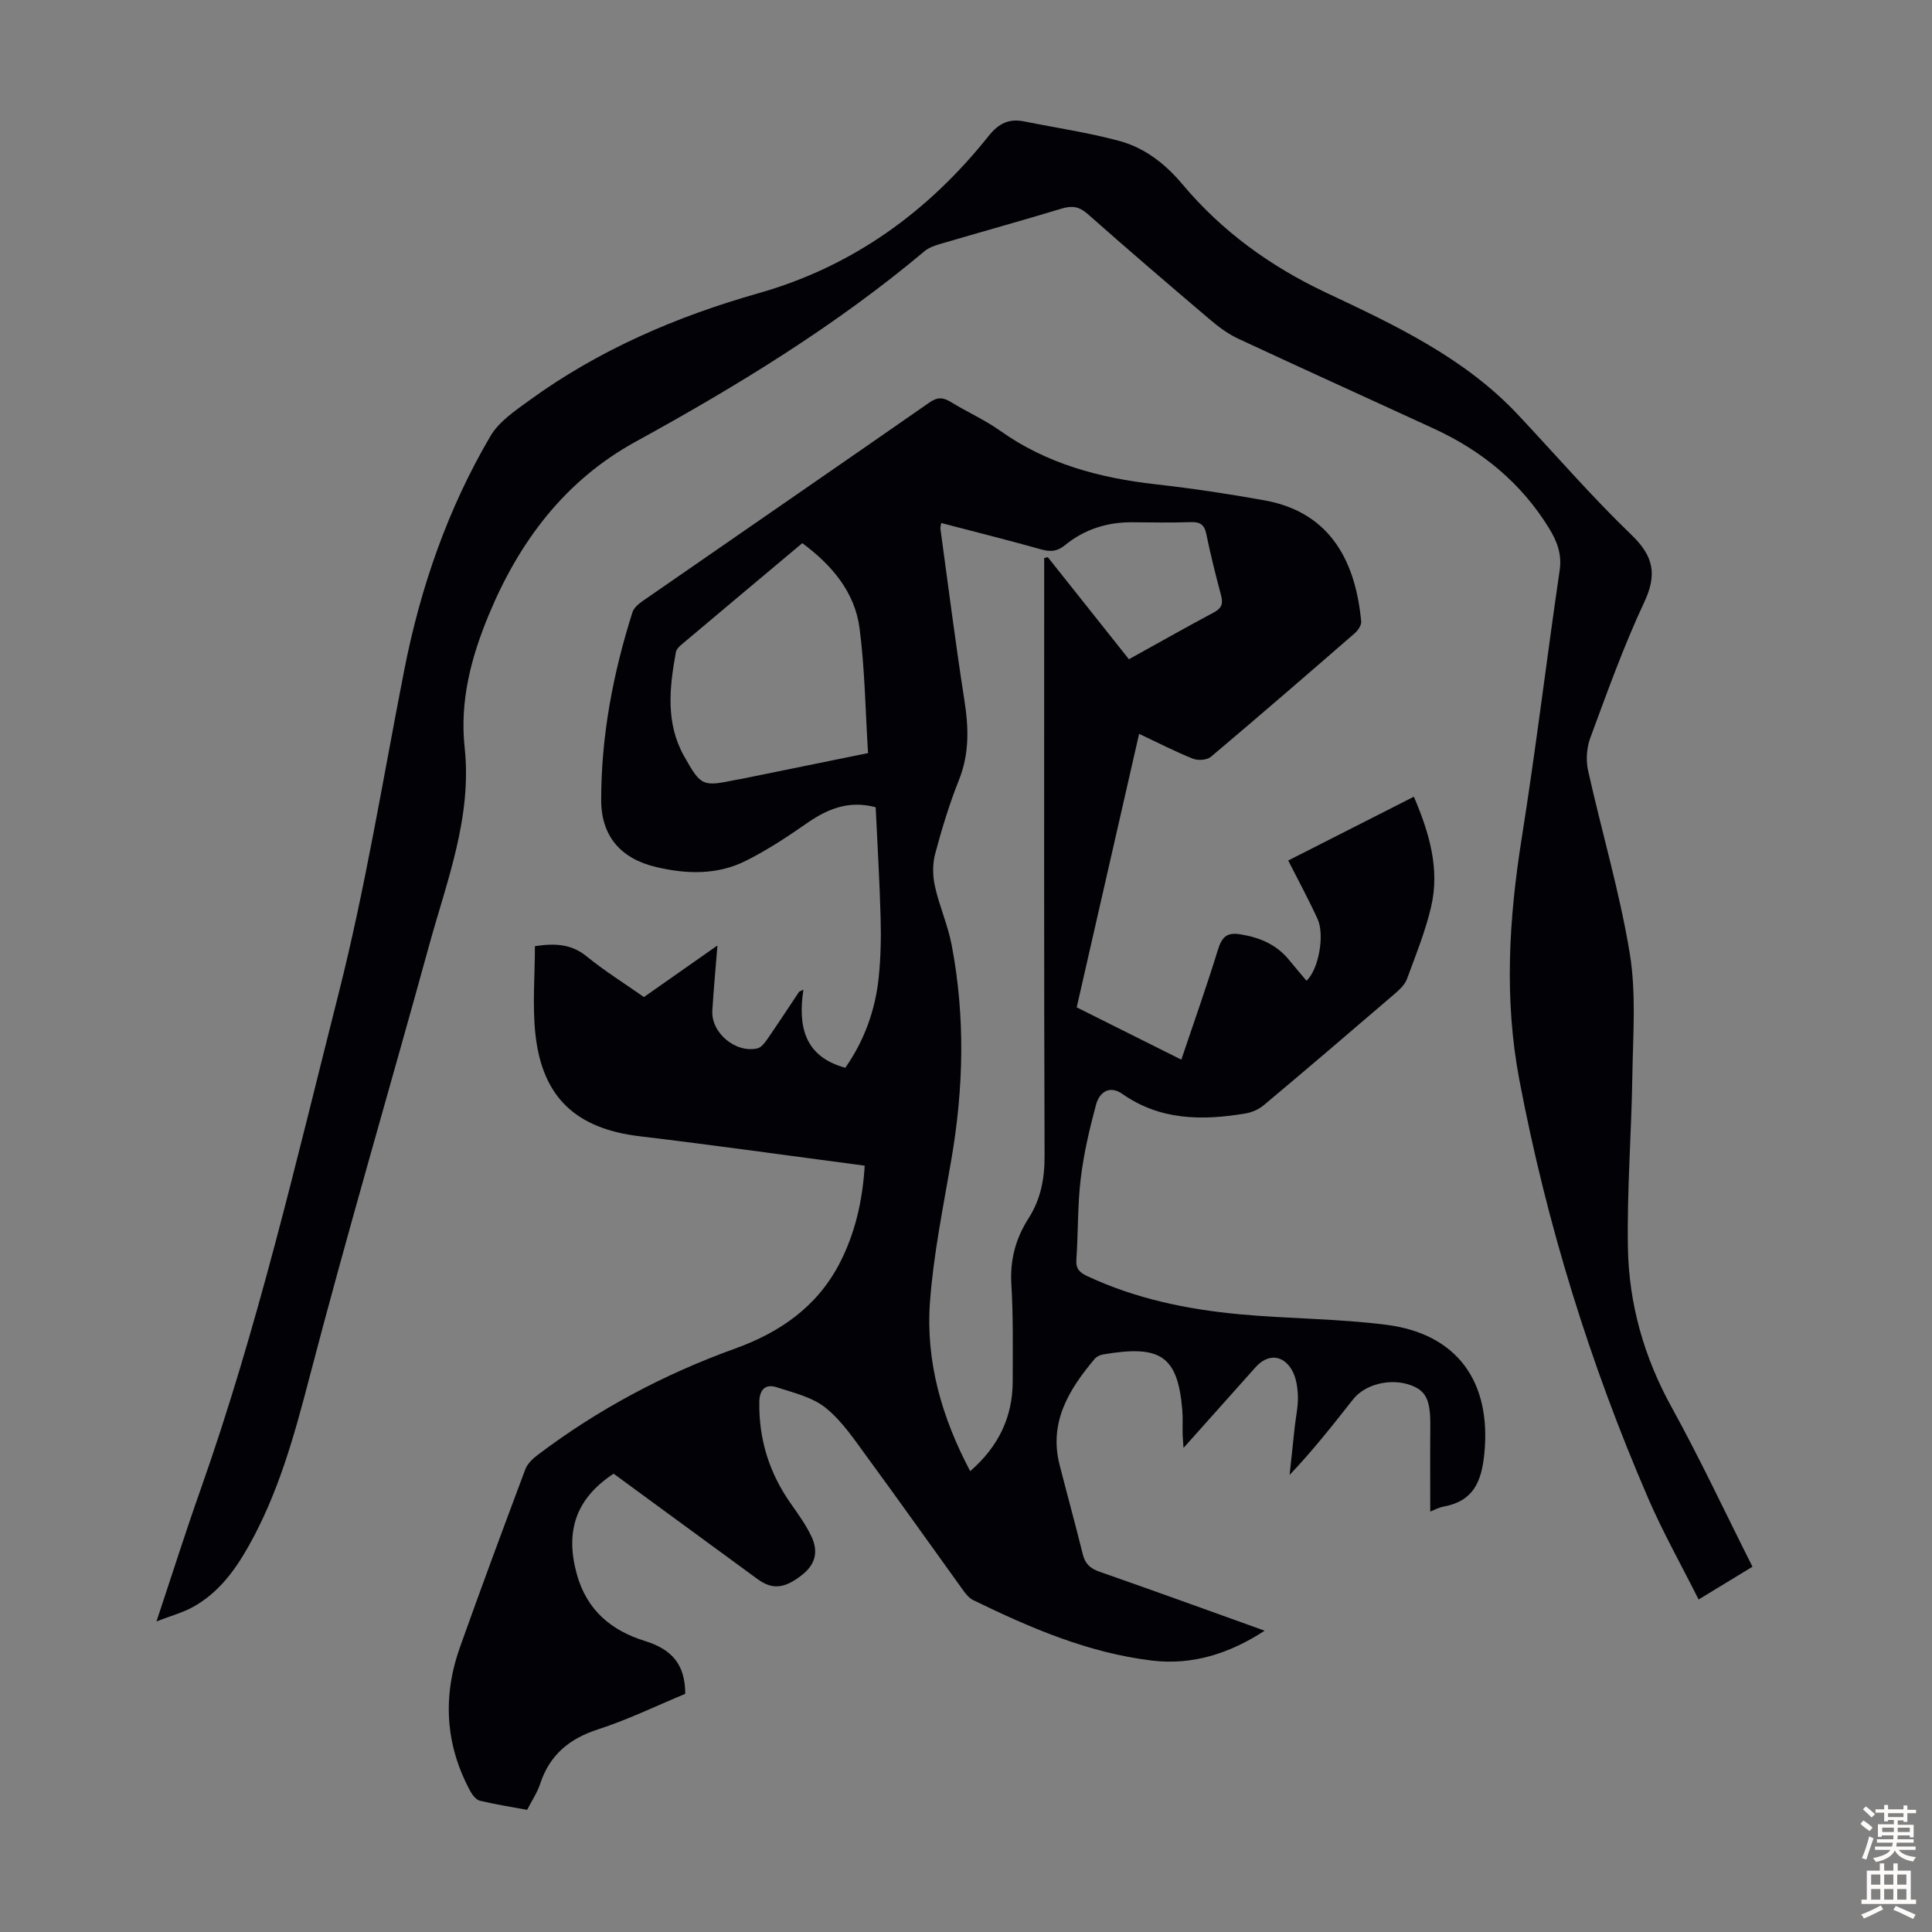 <svg enable-background="new 0 0 400 400" viewBox="0 0 400 400" xmlns="http://www.w3.org/2000/svg"><rect x="0" y="0" width="400" height="400" fill="#808080" stroke="none"/><path d="m179.03 241.34c-15.79-2.08-31.17-4.25-46.6-6.09-13.06-1.56-20.13-7.95-21.57-21.07-.66-6.03-.11-12.2-.11-18.29 4.38-.66 7.65-.38 10.74 2.14 3.71 3.02 7.8 5.57 11.83 8.4 4.93-3.46 9.75-6.84 15.22-10.68-.4 4.95-.8 9.21-1.06 13.49-.28 4.58 4.82 8.87 9.35 7.81.8-.19 1.53-1.18 2.07-1.95 2.22-3.22 4.36-6.49 6.53-9.74.05-.08.2-.1.9-.45-1.14 7.61.22 13.85 8.68 16.16 3.88-5.53 6.22-11.86 6.92-18.73.42-4.1.51-8.27.39-12.4-.2-7.59-.67-15.18-1.02-22.81-5.66-1.5-10.06.39-14.36 3.39-4.01 2.8-8.14 5.5-12.5 7.69-5.94 2.99-12.36 2.79-18.67 1.28-7.24-1.73-11.3-6.37-11.3-13.84-.01-13.28 2.46-26.24 6.47-38.88.3-.93 1.3-1.77 2.18-2.38 19.77-13.7 39.59-27.33 59.33-41.07 1.69-1.17 2.85-1.05 4.46-.06 3.33 2.05 6.97 3.65 10.14 5.91 9.68 6.89 20.63 9.79 32.23 11.1 7.55.85 15.08 1.98 22.56 3.33 14.13 2.56 18.89 13.39 19.98 25.07.07.77-.66 1.85-1.33 2.43-9.88 8.59-19.79 17.16-29.8 25.6-.81.68-2.66.8-3.71.38-3.71-1.49-7.28-3.33-11.14-5.15-4.34 19.02-8.61 37.73-12.92 56.63 7.23 3.61 14.29 7.14 21.66 10.83 2.63-7.81 5.27-15.25 7.59-22.79.8-2.59 1.84-3.62 4.62-3.16 4.02.65 7.49 2.1 10.11 5.32 1.17 1.44 2.39 2.85 3.59 4.29 2.51-2.27 3.81-9.46 2.31-12.76-1.8-3.96-3.89-7.79-6.09-12.13 8.63-4.38 17.14-8.7 26.02-13.21 3.2 7.52 5.41 14.96 3.55 22.87-1.2 5.08-3.18 9.99-5 14.9-.43 1.16-1.53 2.18-2.51 3.03-9 7.73-18.02 15.44-27.11 23.06-1.04.87-2.49 1.51-3.84 1.73-8.91 1.48-17.59 1.45-25.44-4.05-2.67-1.87-4.76-.35-5.45 2.19-1.36 5.04-2.56 10.18-3.18 15.36-.67 5.54-.51 11.17-.9 16.75-.14 1.96.74 2.71 2.32 3.45 9.97 4.65 20.57 6.85 31.4 7.86 10.12.94 20.36.9 30.43 2.18 14.77 1.88 21.8 11.88 20.31 26.72-.57 5.71-2.23 9.76-8.33 10.9-1.17.22-2.26.83-2.86 1.06 0-5.91-.04-11.8.01-17.68.05-5.42-.86-7.37-4.16-8.53-4.13-1.46-9.36-.16-11.82 2.96-4.15 5.26-8.28 10.54-13.15 15.66.35-3.31.7-6.62 1.06-9.93.23-2.11.72-4.23.66-6.33-.06-1.84-.34-3.88-1.23-5.43-1.89-3.27-5.04-3.4-7.53-.62-4.85 5.42-9.69 10.85-14.92 16.71-.08-1.24-.17-2.03-.19-2.83-.04-1.68.07-3.36-.07-5.03-.95-11.26-4.54-13.52-16.43-11.48-.62.11-1.33.45-1.72.92-5.33 6.35-9.51 13.11-7.25 21.96 1.58 6.17 3.27 12.31 4.8 18.49.48 1.94 1.5 2.92 3.41 3.59 11.29 3.94 22.52 8.02 34.24 12.23-7.37 4.8-15.06 7.18-23.35 6.18-13.14-1.58-25.18-6.76-36.98-12.51-.85-.41-1.55-1.28-2.12-2.08-6.54-9.06-12.99-18.19-19.6-27.2-2.7-3.67-5.29-7.64-8.75-10.47-2.77-2.26-6.73-3.2-10.29-4.34-2.2-.7-3.48.44-3.53 2.99-.14 7.76 2.04 14.75 6.5 21.09 1.54 2.19 3.13 4.39 4.27 6.79 1.56 3.29.76 5.9-1.95 8.02-3.65 2.86-6.15 3.08-9.25.8-9.92-7.27-19.85-14.54-29.74-21.78-7.91 5.21-10.04 12.02-7.62 20.79 2.09 7.58 7.25 11.72 14.11 13.85 5.52 1.71 8.34 4.81 8.34 10.94-5.88 2.44-11.81 5.33-18.04 7.35-5.98 1.94-10.04 5.3-12 11.3-.58 1.78-1.68 3.39-2.69 5.37-3.28-.61-6.56-1.11-9.78-1.89-.79-.19-1.56-1.18-1.99-1.98-5.2-9.61-5.76-19.63-2.13-29.83 4.38-12.31 8.93-24.56 13.52-36.8.43-1.14 1.5-2.18 2.52-2.95 12.49-9.45 26.16-16.73 40.88-22.04 9.26-3.34 16.9-8.59 21.6-17.52 3.25-6.27 4.81-12.94 5.27-20.36zm21.84 63.25c5.8-5.04 8.79-11.13 8.8-18.59.01-6.71.12-13.44-.28-20.13-.3-5.05.91-9.49 3.56-13.63 2.55-3.99 3.34-8.25 3.32-13.02-.14-40.07-.08-80.14-.08-120.22 0-1.15 0-2.31 0-3.46.25-.06.49-.13.74-.19 5.6 7.04 11.2 14.09 16.8 21.14 6.07-3.36 11.81-6.61 17.63-9.72 1.61-.86 1.89-1.84 1.45-3.51-1.12-4.21-2.19-8.44-3.06-12.71-.4-1.95-1.3-2.51-3.2-2.45-4.03.13-8.06.07-12.09.03-5.23-.05-9.95 1.46-13.99 4.76-1.57 1.29-2.98 1.4-4.9.86-6.84-1.93-13.74-3.64-20.71-5.47-.08.6-.19.93-.15 1.24 1.63 11.85 3.12 23.73 4.97 35.55.88 5.63 1.03 10.97-1.14 16.41-1.98 4.97-3.55 10.13-4.93 15.31-.56 2.11-.52 4.57-.04 6.72.92 4.13 2.7 8.08 3.48 12.23 2.81 14.78 2.46 29.57-.09 44.38-1.68 9.78-3.69 19.57-4.42 29.44-.9 12.27 2.42 23.88 8.33 35.03zm-34.76-192.14c-8.44 7.08-16.75 14.04-25.03 21.02-.49.41-1.05.99-1.15 1.57-1.33 7.34-2.16 14.66 1.73 21.57 3.48 6.17 3.79 6.28 10.71 4.85.33-.07.66-.1.99-.17 8.52-1.74 17.04-3.47 26.36-5.37-.55-8.7-.65-17.31-1.75-25.79-.97-7.55-5.73-13.12-11.86-17.68z" fill="#010106"/><path d="m362.83 324.37c-3.78 2.31-7.19 4.38-11.15 6.79-3.6-7.17-7.38-13.89-10.43-20.93-12.06-27.89-21.01-56.74-26.68-86.63-3.18-16.77-2.17-33.33.48-50.03 2.93-18.44 5.15-36.99 7.86-55.47.5-3.41-.56-6.08-2.23-8.79-5.76-9.35-13.88-15.99-23.76-20.54-13.49-6.22-27.03-12.34-40.5-18.62-2.09-.97-4.04-2.4-5.81-3.9-8.53-7.24-17.03-14.53-25.41-21.94-1.75-1.55-3.23-1.78-5.37-1.13-8.34 2.52-16.74 4.85-25.11 7.31-1.15.34-2.41.76-3.3 1.51-18.42 15.47-38.81 27.91-59.84 39.46-14.61 8.02-24.1 20.66-30.41 35.9-3.65 8.8-6.01 17.83-4.97 27.41 1.55 14.4-3.66 27.54-7.35 40.95-8.24 29.95-17.03 59.75-24.87 89.8-3.12 11.97-6.4 23.71-12.47 34.52-2.88 5.13-6.34 9.82-11.63 12.71-2.07 1.13-4.42 1.76-7.48 2.94 3.21-9.63 5.96-18.33 9-26.93 11.92-33.66 19.93-68.43 28.68-102.96 5.59-22.06 9.22-44.63 13.6-66.99 3.36-17.15 9.01-33.46 17.86-48.52 1.76-3 5.09-5.24 8.03-7.38 14.37-10.44 30.41-17.36 47.43-22.19 19.52-5.53 35.15-16.85 47.68-32.56 2.11-2.65 4.23-3.65 7.38-3.02 6.56 1.32 13.2 2.3 19.65 4.03 5.26 1.41 9.54 4.74 13.09 8.97 8.18 9.76 18.25 17.03 29.75 22.45 14.28 6.73 28.6 13.44 39.68 25.22 7.82 8.32 15.29 16.99 23.51 24.89 4.64 4.46 5.39 8.21 2.66 14.03-4.26 9.09-7.65 18.6-11.14 28.02-.76 2.04-.94 4.6-.48 6.72 2.81 12.65 6.54 25.14 8.64 37.9 1.36 8.26.67 16.89.54 25.35-.18 11.84-1.12 23.69-.92 35.52.19 11.74 3.35 22.83 9.13 33.26 5.87 10.65 11.03 21.7 16.66 32.87z" fill="#010106"/><g fill="#fcfbfa"><path d="m385.2 377.6.6-.7c.6.4 1.3.9 1.9 1.5l-.6.7c-.8-.5-1.4-1-1.9-1.5zm.3 7.1c.6-1.4 1.1-2.9 1.5-4.5.3.1.6.3.9.4-.5 1.4-1 2.9-1.5 4.4zm.2-10.1.6-.6c.7.5 1.3 1.1 1.9 1.6l-.7.7c-.6-.6-1.2-1.2-1.8-1.7zm8.4-.8h.8v.9h1.8v.7h-1.8v1.8h-.8v-.3h-1.2v.9h3.3v2.6h-.8v-.4h-2.5c0 .3 0 .6-.1.8h3.4v.7h-3.5c0 .3-.1.6-.1.8h4v.7h-3.5c.7.9 1.9 1.3 3.6 1.5-.2.2-.4.5-.6.9-1.9-.3-3.2-1.1-3.8-2.3-.5 1.1-1.8 2-3.9 2.4-.2-.3-.4-.5-.6-.8 1.9-.4 3.1-.9 3.6-1.7h-3.2v-.7h3.5c.1-.2.1-.5.2-.8h-3.3v-.7h3.4c0-.2 0-.5 0-.8h-2.4v.3h-.8v-2.6h3.3v-.9h-1.2v.3h-.8v-1.8h-1.8v-.7h1.8v-.9h.8v.9h3.2zm-4.4 5.5h2.4c0-.3 0-.6 0-.9h-2.4zm1.2-3.1h3.2v-.8h-3.2zm4.4 2.2h-2.4v.9h2.5v-.9z"/><path d="m389.2 385.8h.9v1.5h1.9v-1.5h.9v1.5h2.7v6h1.1v.9h-11.3v-.9h1.1v-6h2.7zm.2 8.7.5.8c-1.2.6-2.5 1.3-4 1.9-.2-.3-.3-.6-.6-.8 1.6-.6 3-1.3 4.1-1.9zm-2-4.3h1.9v-2.1h-1.9zm0 3.1h1.9v-2.2h-1.9zm2.7-3.1h1.9v-2.1h-1.9zm0 3.1h1.9v-2.2h-1.9zm2.4 1.3c1.4.6 2.7 1.2 4.1 1.8l-.5.9c-1.5-.7-2.8-1.4-4.1-1.9zm2.2-6.5h-1.9v2.1h1.9zm-1.9 5.2h1.9v-2.2h-1.9z"/></g></svg>
